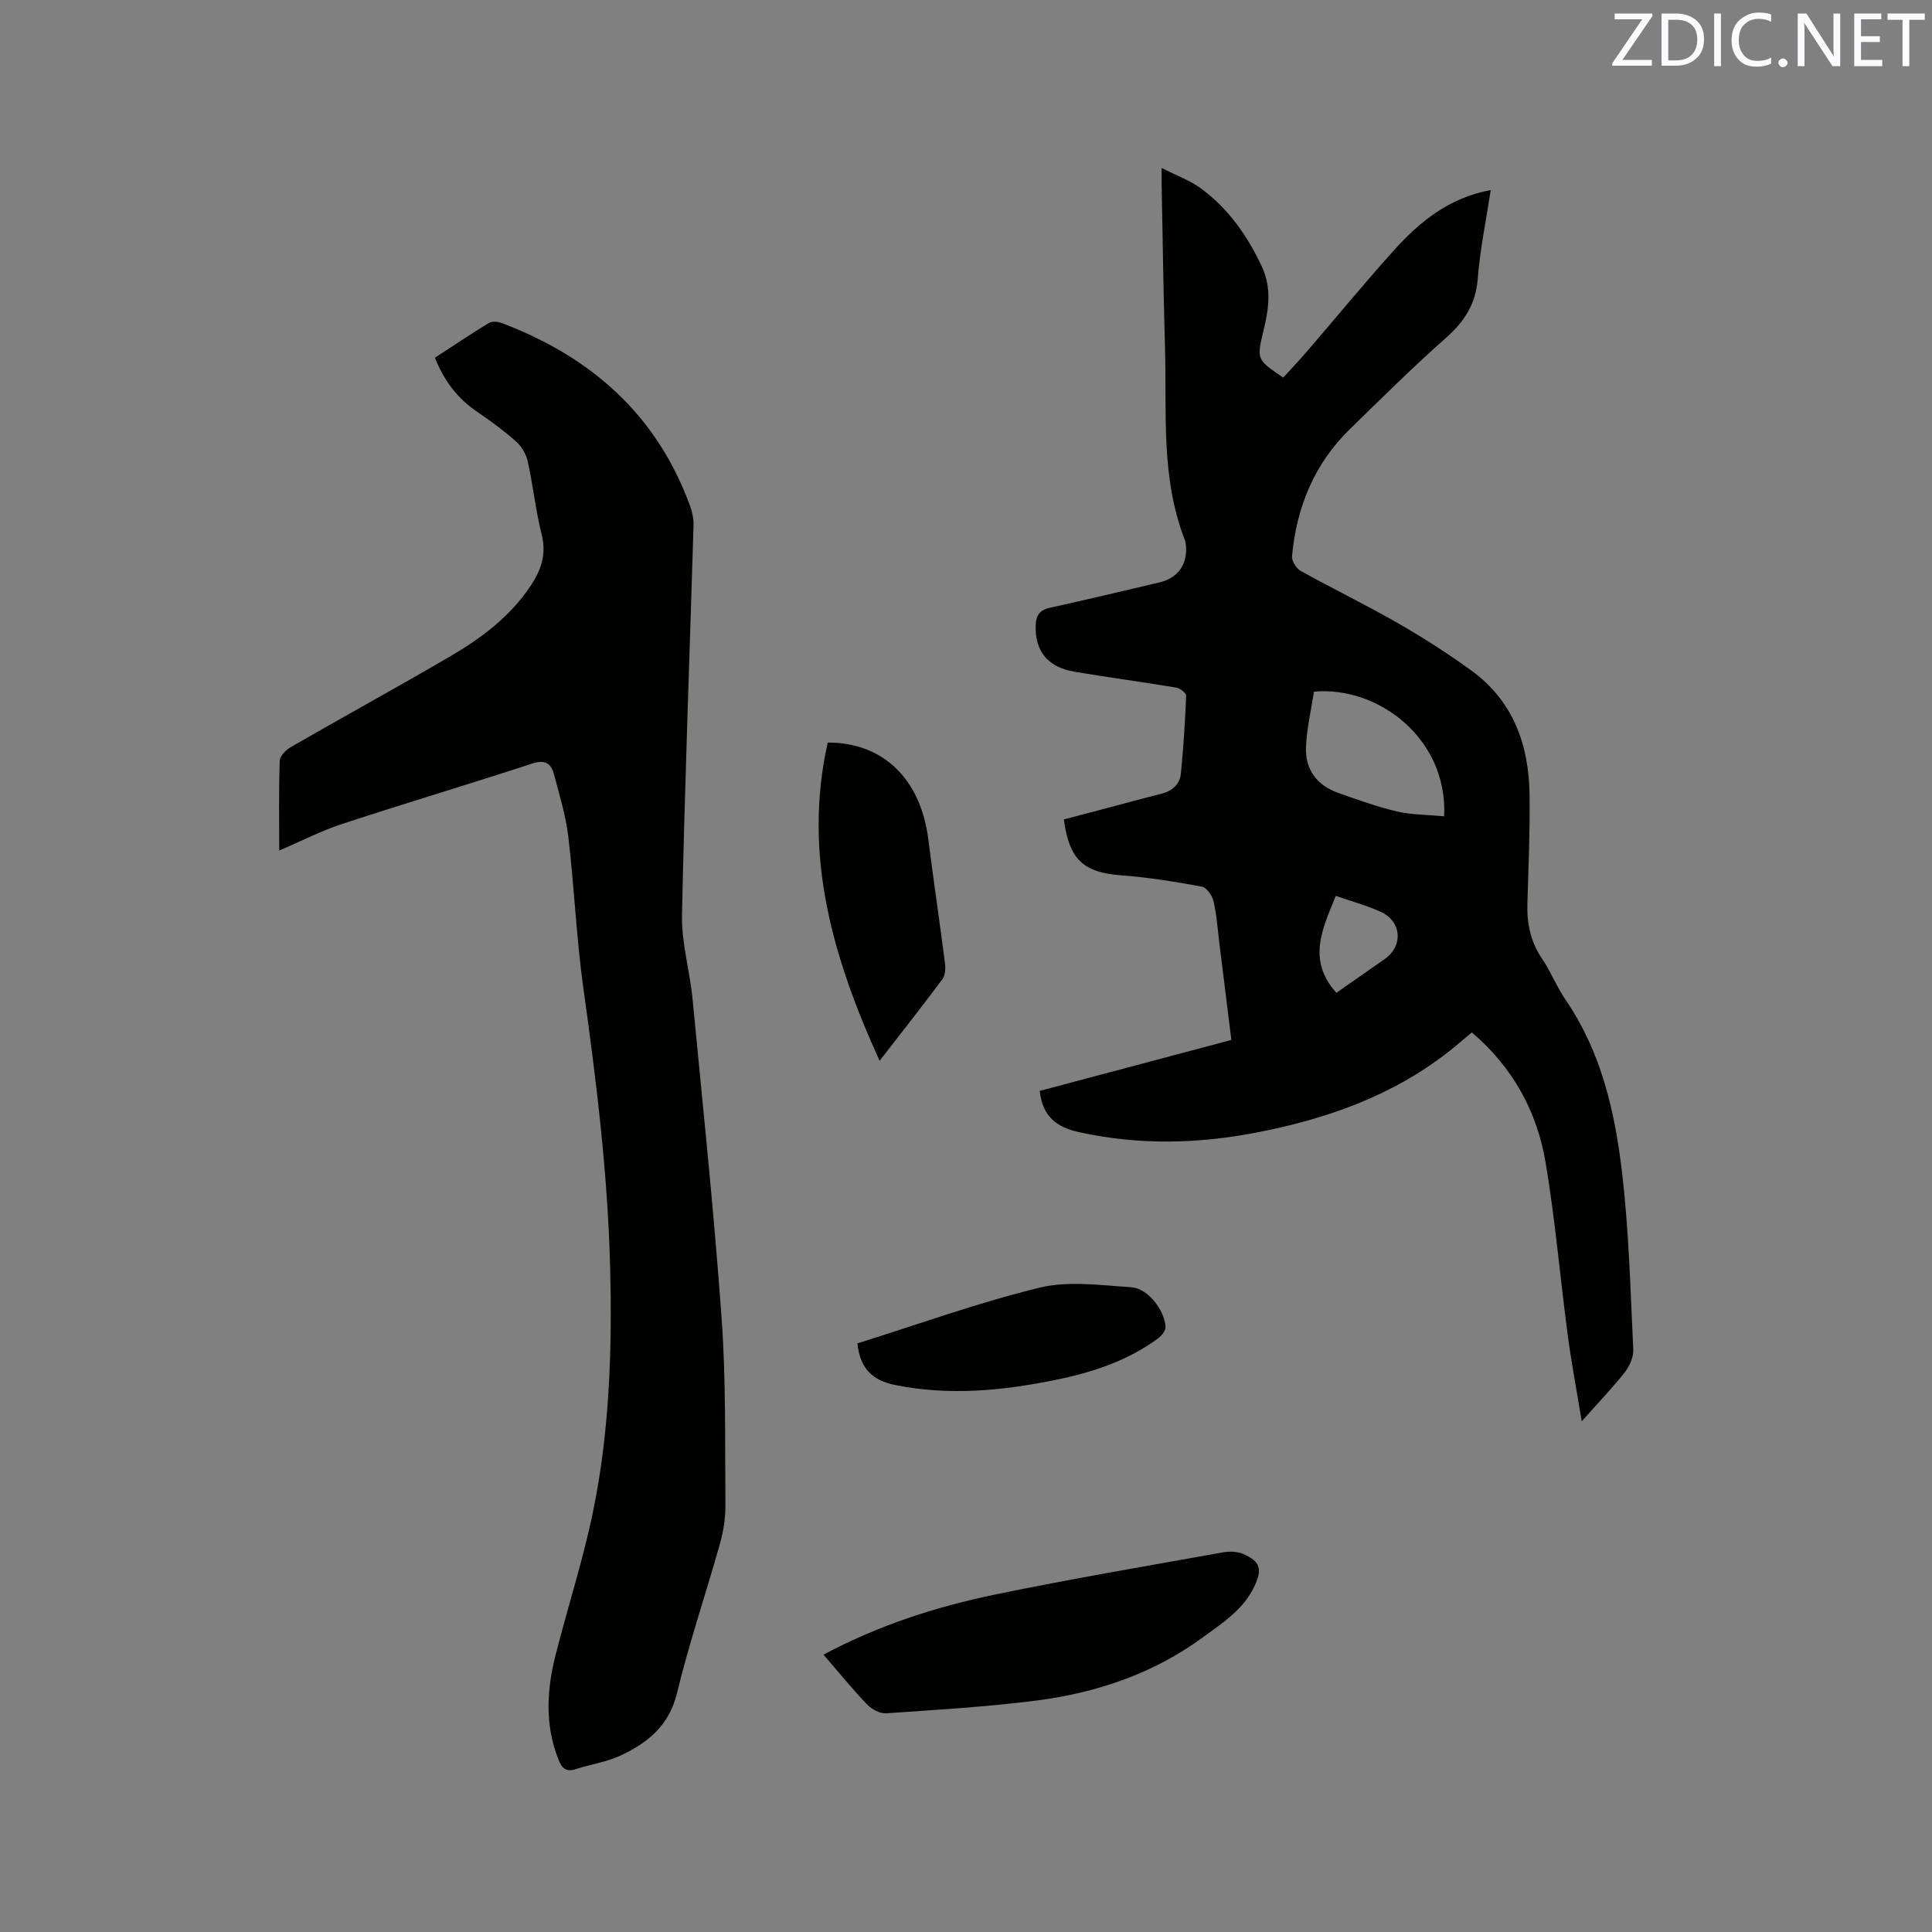 <svg enable-background="new 0 0 400 400" viewBox="0 0 400 400" xmlns="http://www.w3.org/2000/svg"><rect x="0" y="0" width="400" height="400" fill="#808080" stroke="none"/><path d="m327.48 294.26c-1.06-6.46-2.14-12.15-2.9-17.87-1.57-11.86-2.59-23.81-4.56-35.6-1.77-10.6-6.74-19.75-15.29-27.04-1.66 1.38-3.23 2.75-4.86 4.03-11.82 9.23-25.52 13.99-40.04 16.76-12.09 2.3-24.15 2.54-36.28-.1-4.87-1.06-7.72-3.33-8.29-8.58 13.08-3.48 26.24-6.98 39.68-10.55-.85-6.86-1.67-13.56-2.51-20.26-.35-2.84-.54-5.72-1.19-8.49-.27-1.16-1.43-2.81-2.41-2.99-5.48-1.01-11.02-1.92-16.58-2.33-7.86-.58-10.87-3.16-11.99-11.58 3.06-.81 6.18-1.63 9.3-2.46 3.58-.94 7.15-1.93 10.75-2.82 2.29-.57 3.95-1.89 4.18-4.22.53-5.35.87-10.73 1.09-16.11.02-.56-1.27-1.56-2.06-1.69-7-1.17-14.03-2.1-21.03-3.28-5.61-.94-8.25-4.32-8.06-9.63.08-2.13.88-3.17 3.03-3.64 7.55-1.65 15.06-3.47 22.59-5.23 3.78-.88 5.82-3.68 5.49-7.59-.03-.42-.1-.85-.25-1.24-5.02-12.91-3.7-26.48-4.09-39.87-.33-11.34-.48-22.68-.7-34.02-.01-.73 0-1.46 0-3.09 3.09 1.58 5.89 2.58 8.18 4.27 5.66 4.17 9.59 9.78 12.56 16.12 2.08 4.44 1.45 8.79.35 13.31-1.47 6-1.33 6.03 4.09 9.7 1.57-1.72 3.23-3.46 4.79-5.27 6.02-6.99 11.87-14.12 18.04-20.98 5.36-5.96 11.46-10.98 20.13-12.57-.96 6.29-2.22 12.3-2.69 18.37-.41 5.26-2.78 8.88-6.63 12.28-6.83 6.03-13.3 12.47-19.83 18.83-7.39 7.2-11.05 16.18-11.99 26.31-.09.98.86 2.54 1.77 3.05 6.66 3.7 13.53 7.03 20.14 10.82 5.21 2.99 10.3 6.26 15.17 9.78 8.7 6.29 11.96 15.4 12.1 25.72.1 7.52-.23 15.04-.45 22.56-.12 4.13.66 7.92 3.04 11.43 1.84 2.71 3.04 5.84 4.89 8.54 7.35 10.74 10.17 23.05 11.65 35.57 1.44 12.18 1.75 24.5 2.34 36.77.08 1.57-.76 3.47-1.77 4.75-2.61 3.31-5.54 6.35-8.9 10.13zm-28.48-125.26c.75-16.21-13.8-27.01-26.96-25.8-.57 3.71-1.47 7.54-1.65 11.4-.22 4.73 2.28 8.02 6.73 9.58 3.99 1.4 7.98 2.86 12.09 3.82 3.1.72 6.38.68 9.79 1zm-22.32 36.55c3.42-2.38 6.7-4.67 9.97-6.96 3.93-2.75 3.58-7.84-.84-9.83-2.93-1.32-6.08-2.18-9.25-3.28-2.73 6.79-6.01 13.21.12 20.07z" fill="#010100"/><path d="m57.81 176.09c0-6.53-.11-12.57.11-18.6.04-.99 1.31-2.25 2.33-2.84 11.01-6.34 22.16-12.45 33.13-18.86 6.43-3.76 12.35-8.25 16.55-14.6 2.11-3.19 3.23-6.45 2.23-10.47-1.26-5.02-1.79-10.22-2.92-15.28-.33-1.5-1.33-3.1-2.49-4.12-2.53-2.24-5.29-4.24-8.08-6.15-3.98-2.73-6.73-6.33-8.62-11.11 3.74-2.43 7.4-4.9 11.17-7.19.65-.4 1.86-.29 2.65.01 18.47 6.98 32.11 18.96 39 37.87.46 1.26.76 2.67.72 4.01-.8 26.91-1.83 53.81-2.39 80.73-.12 5.75 1.62 11.51 2.18 17.29 2.12 22.03 4.44 44.06 6.02 66.13.93 12.88.68 25.85.79 38.78.02 2.7-.44 5.48-1.18 8.08-2.89 10.29-6.35 20.43-8.86 30.81-1.62 6.7-6.05 10.23-11.59 12.85-2.93 1.38-6.28 1.85-9.39 2.86-2 .65-2.85-.24-3.53-1.96-2.89-7.22-2.44-14.54-.57-21.85 2.48-9.74 5.59-19.34 7.64-29.17 3.49-16.77 4.05-33.83 3.61-50.93-.49-19.42-2.86-38.65-5.55-57.86-1.45-10.38-1.87-20.89-3.11-31.31-.52-4.37-1.85-8.67-2.98-12.95-.6-2.26-1.88-3.03-4.51-2.17-12.97 4.25-26.06 8.14-39.03 12.4-4.43 1.42-8.58 3.57-13.33 5.6z" fill="#010100"/><path d="m170.5 342.58c11.55-6.16 23.44-9.95 35.67-12.48 15.63-3.23 31.38-5.89 47.09-8.71 1.37-.24 3.02-.16 4.26.39 3.43 1.55 3.82 3.14 2.23 6.57-2.25 4.86-6.6 7.63-10.67 10.62-10.32 7.57-22.12 11.54-34.65 13.13-10.27 1.3-20.62 1.91-30.95 2.62-1.29.09-3-.82-3.94-1.81-3.06-3.19-5.85-6.64-9.04-10.33z" fill="#010100"/><path d="m182.11 219.63c-9.77-21.48-15.92-42.74-10.74-65.89 11.57-.02 19.24 7.62 20.82 19.98 1.09 8.61 2.37 17.2 3.47 25.81.13 1.05.03 2.43-.55 3.21-4.05 5.44-8.24 10.75-13 16.89z" fill="#010100"/><path d="m177.52 278.13c12.65-3.96 25.03-8.45 37.74-11.54 5.98-1.45 12.63-.49 18.95-.08 3.39.22 6.83 4.6 7.1 8.12.06.77-.73 1.86-1.43 2.38-6.43 4.79-13.87 7.18-21.61 8.74-10.87 2.2-21.75 3.23-32.82 1.03-4.86-.96-7.39-3.46-7.93-8.65z" fill="#010100"/><g fill="#fbfafc"><path d="m342.2 3.2-6.3 9.2h6.1v1.2h-8.2v-.5l6.2-9.1h-5.7v-1.2h7.8v.4z"/><path d="m344 13.7v-10.9h3.1c1.6 0 3 .5 4.1 1.4 1.1 1 1.6 2.2 1.6 3.9s-.5 3-1.6 4-2.5 1.5-4.2 1.5h-3zm1.4-9.6v8.4h1.6c1.4 0 2.5-.4 3.2-1.1.8-.8 1.2-1.8 1.2-3.2s-.4-2.4-1.2-3.1-1.8-1-3.1-1z"/><path d="m356.3 2.8v10.9h-1.4v-10.9z"/><path d="m366.6 13.2c-.8.4-1.8.6-3 .6-1.6 0-2.8-.5-3.7-1.5s-1.4-2.3-1.4-3.9c0-1.7.5-3.2 1.6-4.2s2.4-1.6 4-1.6c1 0 1.9.1 2.6.4v1.5c-.8-.4-1.6-.6-2.6-.6-1.2 0-2.2.4-3 1.2s-1.1 1.9-1.1 3.3c0 1.3.4 2.3 1.1 3.1s1.6 1.1 2.8 1.1c1.1 0 2-.2 2.8-.7v1.3z"/><path d="m368.2 13c0-.3.1-.5.3-.6.2-.2.4-.3.6-.3.3 0 .5.1.7.3s.3.4.3.6-.1.5-.3.6c-.2.2-.4.3-.7.3s-.5-.1-.6-.3c-.2-.2-.3-.4-.3-.6z"/><path d="m381.1 13.7h-1.7l-5.5-8.4c-.2-.2-.3-.5-.4-.7 0 .2.1.8.1 1.5v7.6h-1.4v-10.9h1.8l5.3 8.3c.3.4.4.6.4.8 0-.3-.1-.8-.1-1.6v-7.5h1.4v10.9z"/><path d="m389.7 13.7h-5.8v-10.9h5.6v1.2h-4.2v3.5h3.9v1.2h-3.9v3.7h4.4z"/><path d="m398.4 4.1h-3.1v9.6h-1.4v-9.6h-3.1v-1.3h7.7v1.3z"/></g></svg>
